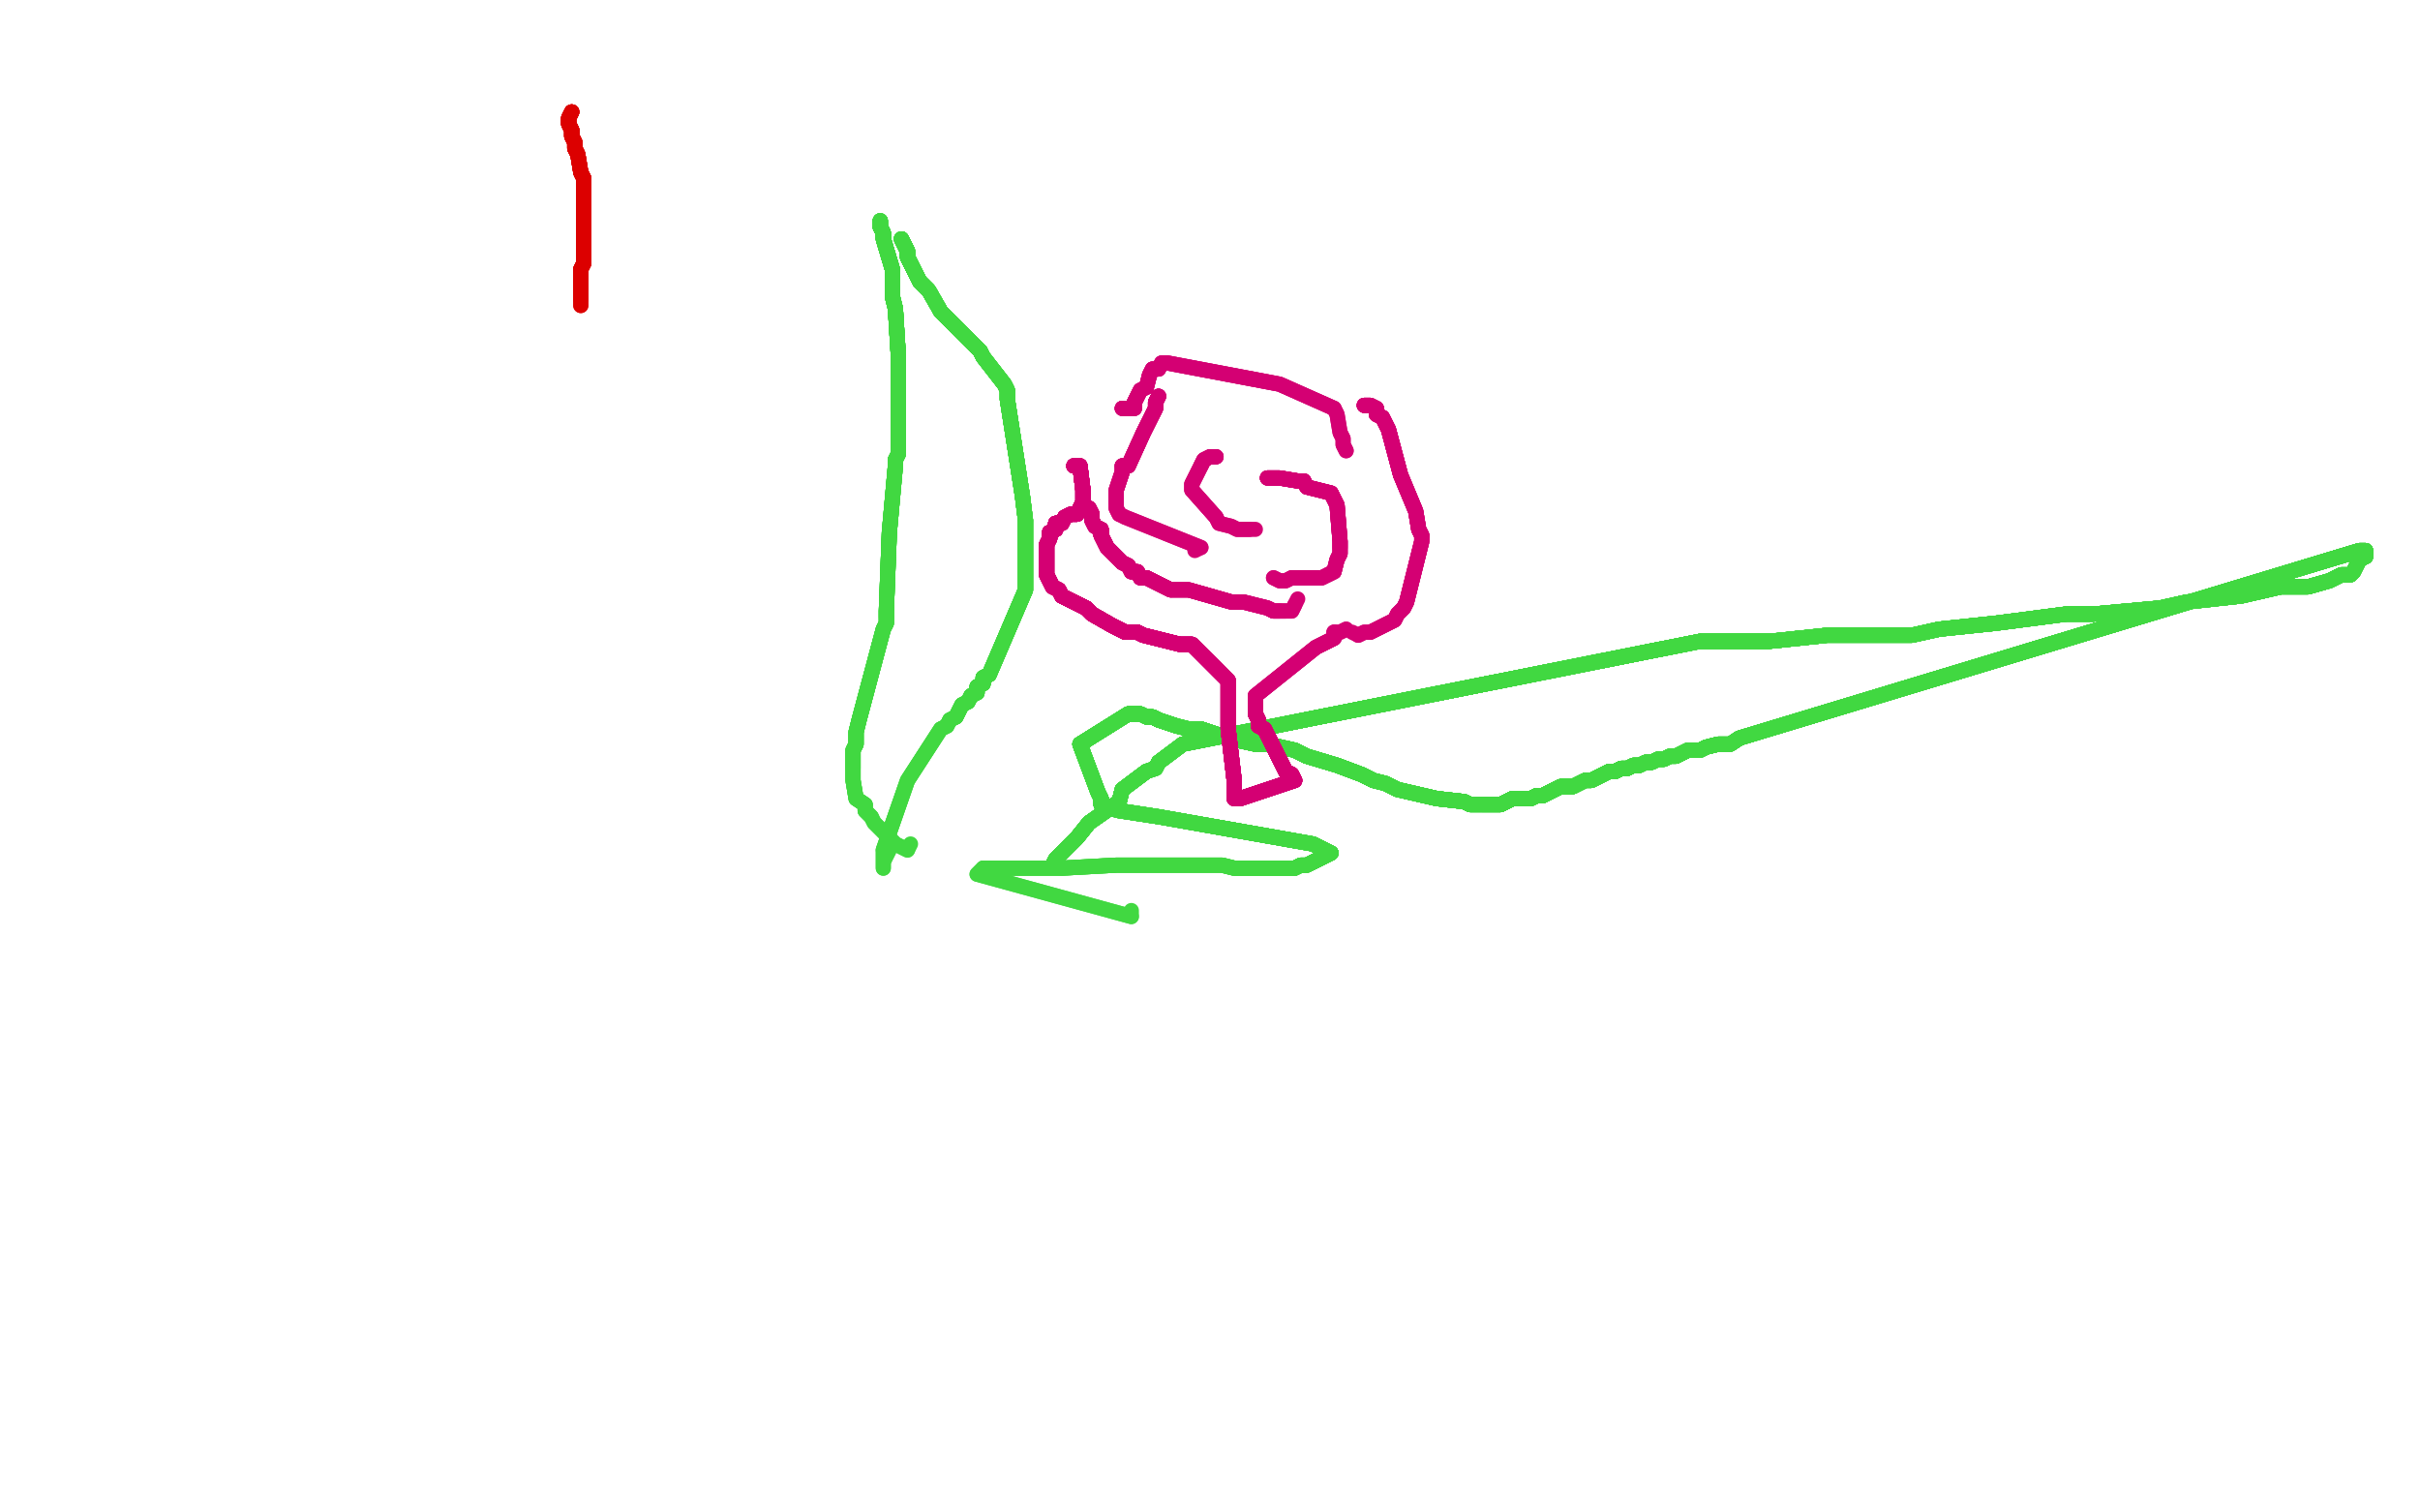 <?xml version="1.0" standalone="no"?>
<!DOCTYPE svg PUBLIC "-//W3C//DTD SVG 1.1//EN"
"http://www.w3.org/Graphics/SVG/1.1/DTD/svg11.dtd">

<svg width="800" height="500" version="1.1" xmlns="http://www.w3.org/2000/svg" xmlns:xlink="http://www.w3.org/1999/xlink" style="stroke-antialiasing: false"><desc>This SVG has been created on https://colorillo.com/</desc><rect x='0' y='0' width='800' height='500' style='fill: rgb(255,255,255); stroke-width:0' /><polyline points="189,37 188,39 188,41 189,43 189,45 190,47 190,49" style="fill: none; stroke: #dc0000; stroke-width: 5; stroke-linejoin: round; stroke-linecap: round; stroke-antialiasing: false; stroke-antialias: 0; opacity: 1.0"/>
<polyline points="189,37 188,39 188,41 189,43 189,45 190,47 190,49 191,51 192,57 193,59" style="fill: none; stroke: #dc0000; stroke-width: 5; stroke-linejoin: round; stroke-linecap: round; stroke-antialiasing: false; stroke-antialias: 0; opacity: 1.0"/>
<polyline points="189,37 188,39 188,41 189,43 189,45 190,47 190,49 191,51 192,57 193,59 193,61 193,77 193,85 193,87 192,89" style="fill: none; stroke: #dc0000; stroke-width: 5; stroke-linejoin: round; stroke-linecap: round; stroke-antialiasing: false; stroke-antialias: 0; opacity: 1.0"/>
<polyline points="189,37 188,39 188,41 189,43 189,45 190,47 190,49 191,51 192,57 193,59 193,61 193,77 193,85 193,87 192,89 192,91 192,93 192,95" style="fill: none; stroke: #dc0000; stroke-width: 5; stroke-linejoin: round; stroke-linecap: round; stroke-antialiasing: false; stroke-antialias: 0; opacity: 1.0"/>
<polyline points="189,37 188,39 188,41 189,43 189,45 190,47 190,49 191,51 192,57 193,59 193,61 193,77 193,85 193,87 192,89 192,91 192,93 192,95 192,97 192,99" style="fill: none; stroke: #dc0000; stroke-width: 5; stroke-linejoin: round; stroke-linecap: round; stroke-antialiasing: false; stroke-antialias: 0; opacity: 1.0"/>
<polyline points="189,37 188,39 188,41 189,43 189,45 190,47 190,49 191,51 192,57 193,59 193,61 193,77 193,85 193,87 192,89 192,91 192,93 192,95 192,97 192,99 192,101" style="fill: none; stroke: #dc0000; stroke-width: 5; stroke-linejoin: round; stroke-linecap: round; stroke-antialiasing: false; stroke-antialias: 0; opacity: 1.0"/>
<polyline points="189,37 188,39 188,41 189,43 189,45 190,47 190,49 191,51 192,57 193,59 193,61 193,77 193,85 193,87 192,89 192,91 192,93 192,95 192,97 192,99 192,101" style="fill: none; stroke: #dc0000; stroke-width: 5; stroke-linejoin: round; stroke-linecap: round; stroke-antialiasing: false; stroke-antialias: 0; opacity: 1.0"/>
<polyline points="291,73 291,75 292,77 292,79 295,89 295,98" style="fill: none; stroke: #41d841; stroke-width: 5; stroke-linejoin: round; stroke-linecap: round; stroke-antialiasing: false; stroke-antialias: 0; opacity: 1.0"/>
<polyline points="291,73 291,75 292,77 292,79 295,89 295,98 296,102 297,118 297,120 297,122 297,128" style="fill: none; stroke: #41d841; stroke-width: 5; stroke-linejoin: round; stroke-linecap: round; stroke-antialiasing: false; stroke-antialias: 0; opacity: 1.0"/>
<polyline points="291,73 291,75 292,77 292,79 295,89 295,98 296,102 297,118 297,120 297,122 297,128 297,132 297,142 297,144" style="fill: none; stroke: #41d841; stroke-width: 5; stroke-linejoin: round; stroke-linecap: round; stroke-antialiasing: false; stroke-antialias: 0; opacity: 1.0"/>
<polyline points="291,73 291,75 292,77 292,79 295,89 295,98 296,102 297,118 297,120 297,122 297,128 297,132 297,142 297,144 297,146 297,148 297,150 296,152" style="fill: none; stroke: #41d841; stroke-width: 5; stroke-linejoin: round; stroke-linecap: round; stroke-antialiasing: false; stroke-antialias: 0; opacity: 1.0"/>
<polyline points="291,73 291,75 292,77 292,79 295,89 295,98 296,102 297,118 297,120 297,122 297,128 297,132 297,142 297,144 297,146 297,148 297,150 296,152 296,154 294,176 293,202 293,204" style="fill: none; stroke: #41d841; stroke-width: 5; stroke-linejoin: round; stroke-linecap: round; stroke-antialiasing: false; stroke-antialias: 0; opacity: 1.0"/>
<polyline points="291,73 291,75 292,77 292,79 295,89 295,98 296,102 297,118 297,120 297,122 297,128 297,132 297,142 297,144 297,146" style="fill: none; stroke: #41d841; stroke-width: 5; stroke-linejoin: round; stroke-linecap: round; stroke-antialiasing: false; stroke-antialias: 0; opacity: 1.0"/>
<polyline points="291,73 291,75 292,77 292,79 295,89 295,98 296,102 297,118 297,120 297,122 297,128 297,132 297,142 297,144 297,146 297,148 297,150 296,152 296,154 294,176 293,202 293,204 293,206 292,208 284,238 283,242 283,246" style="fill: none; stroke: #41d841; stroke-width: 5; stroke-linejoin: round; stroke-linecap: round; stroke-antialiasing: false; stroke-antialias: 0; opacity: 1.0"/>
<polyline points="291,73 291,75 292,77 292,79 295,89 295,98 296,102 297,118 297,120 297,122 297,128 297,132 297,142 297,144 297,146 297,148 297,150 296,152 296,154 294,176 293,202 293,204 293,206 292,208 284,238 283,242 283,246 282,248 282,250 282,252 282,254" style="fill: none; stroke: #41d841; stroke-width: 5; stroke-linejoin: round; stroke-linecap: round; stroke-antialiasing: false; stroke-antialias: 0; opacity: 1.0"/>
<polyline points="291,73 291,75 292,77 292,79 295,89 295,98 296,102 297,118 297,120 297,122 297,128 297,132 297,142 297,144 297,146 297,148 297,150 296,152 296,154 294,176 293,202 293,204 293,206 292,208 284,238 283,242 283,246 282,248 282,250 282,252 282,254 282,256 282,258 283,264 286,266" style="fill: none; stroke: #41d841; stroke-width: 5; stroke-linejoin: round; stroke-linecap: round; stroke-antialiasing: false; stroke-antialias: 0; opacity: 1.0"/>
<polyline points="291,73 291,75 292,77 292,79 295,89 295,98 296,102 297,118 297,120 297,122 297,128 297,132 297,142 297,144 297,146 297,148 297,150 296,152 296,154 294,176 293,202 293,204 293,206 292,208 284,238 283,242 283,246 282,248 282,250 282,252 282,254 282,256 282,258 283,264 286,266 286,268 288,270" style="fill: none; stroke: #41d841; stroke-width: 5; stroke-linejoin: round; stroke-linecap: round; stroke-antialiasing: false; stroke-antialias: 0; opacity: 1.0"/>
<polyline points="291,73 291,75 292,77 292,79 295,89 295,98 296,102 297,118 297,120 297,122 297,128 297,132 297,142 297,144 297,146 297,148 297,150 296,152 296,154 294,176 293,202 293,204 293,206 292,208 284,238 283,242 283,246 282,248 282,250 282,252 282,254 282,256 282,258 283,264 286,266 286,268 288,270 289,272 296,279 298,280 300,281" style="fill: none; stroke: #41d841; stroke-width: 5; stroke-linejoin: round; stroke-linecap: round; stroke-antialiasing: false; stroke-antialias: 0; opacity: 1.0"/>
<polyline points="291,73 291,75 292,77 292,79 295,89 295,98 296,102 297,118 297,120 297,122 297,128 297,132 297,142 297,144 297,146 297,148 297,150 296,152 296,154 294,176 293,202 293,204 293,206 292,208 284,238 283,242 283,246 282,248 282,250 282,252 282,254 282,256 282,258 283,264 286,266 286,268 288,270 289,272 296,279 298,280 300,281 301,279" style="fill: none; stroke: #41d841; stroke-width: 5; stroke-linejoin: round; stroke-linecap: round; stroke-antialiasing: false; stroke-antialias: 0; opacity: 1.0"/>
<polyline points="298,79 300,83 300,85 301,87 302,89 304,93" style="fill: none; stroke: #41d841; stroke-width: 5; stroke-linejoin: round; stroke-linecap: round; stroke-antialiasing: false; stroke-antialias: 0; opacity: 1.0"/>
<polyline points="298,79 300,83 300,85 301,87 302,89 304,93 307,96 311,103 313,105 316,108" style="fill: none; stroke: #41d841; stroke-width: 5; stroke-linejoin: round; stroke-linecap: round; stroke-antialiasing: false; stroke-antialias: 0; opacity: 1.0"/>
<polyline points="298,79 300,83 300,85 301,87 302,89 304,93 307,96 311,103 313,105 316,108 324,116 325,118 332,127 333,129 333,132" style="fill: none; stroke: #41d841; stroke-width: 5; stroke-linejoin: round; stroke-linecap: round; stroke-antialiasing: false; stroke-antialias: 0; opacity: 1.0"/>
<polyline points="298,79 300,83 300,85 301,87 302,89 304,93 307,96 311,103 313,105 316,108 324,116 325,118 332,127 333,129 333,132 338,164 339,172" style="fill: none; stroke: #41d841; stroke-width: 5; stroke-linejoin: round; stroke-linecap: round; stroke-antialiasing: false; stroke-antialias: 0; opacity: 1.0"/>
<polyline points="298,79 300,83 300,85 301,87 302,89 304,93 307,96 311,103 313,105 316,108 324,116 325,118 332,127 333,129 333,132 338,164 339,172 339,176 339,189 339,191 339,195 327,223" style="fill: none; stroke: #41d841; stroke-width: 5; stroke-linejoin: round; stroke-linecap: round; stroke-antialiasing: false; stroke-antialias: 0; opacity: 1.0"/>
<polyline points="298,79 300,83 300,85 301,87 302,89 304,93 307,96 311,103 313,105 316,108 324,116 325,118 332,127 333,129 333,132 338,164 339,172 339,176 339,189 339,191 339,195 327,223 325,224 325,226 323,227" style="fill: none; stroke: #41d841; stroke-width: 5; stroke-linejoin: round; stroke-linecap: round; stroke-antialiasing: false; stroke-antialias: 0; opacity: 1.0"/>
<polyline points="298,79 300,83 300,85 301,87 302,89 304,93 307,96 311,103 313,105 316,108 324,116 325,118 332,127 333,129 333,132 338,164 339,172 339,176 339,189 339,191 339,195 327,223 325,224 325,226 323,227 323,229 321,230" style="fill: none; stroke: #41d841; stroke-width: 5; stroke-linejoin: round; stroke-linecap: round; stroke-antialiasing: false; stroke-antialias: 0; opacity: 1.0"/>
<polyline points="298,79 300,83 300,85 301,87 302,89 304,93 307,96 311,103 313,105 316,108 324,116 325,118 332,127 333,129 333,132 338,164 339,172 339,176 339,189 339,191 339,195 327,223 325,224 325,226 323,227 323,229 321,230 320,232 318,233 317,235 316,237" style="fill: none; stroke: #41d841; stroke-width: 5; stroke-linejoin: round; stroke-linecap: round; stroke-antialiasing: false; stroke-antialias: 0; opacity: 1.0"/>
<polyline points="298,79 300,83 300,85 301,87 302,89 304,93 307,96 311,103 313,105 316,108 324,116 325,118 332,127 333,129 333,132 338,164 339,172 339,176 339,189 339,191 339,195 327,223 325,224 325,226 323,227 323,229 321,230 320,232 318,233 317,235 316,237 314,238 313,240" style="fill: none; stroke: #41d841; stroke-width: 5; stroke-linejoin: round; stroke-linecap: round; stroke-antialiasing: false; stroke-antialias: 0; opacity: 1.0"/>
<polyline points="298,79 300,83 300,85 301,87 302,89 304,93 307,96 311,103 313,105 316,108 324,116 325,118 332,127 333,129 333,132 338,164 339,172 339,176 339,189 339,191 339,195 327,223 325,224 325,226 323,227 323,229 321,230 320,232 318,233 317,235 316,237 314,238 313,240 311,241 300,258 292,281" style="fill: none; stroke: #41d841; stroke-width: 5; stroke-linejoin: round; stroke-linecap: round; stroke-antialiasing: false; stroke-antialias: 0; opacity: 1.0"/>
<polyline points="298,79 300,83 300,85 301,87 302,89 304,93 307,96 311,103 313,105 316,108 324,116 325,118 332,127 333,129 333,132 338,164 339,172 339,176 339,189 339,191 339,195 327,223 325,224 325,226 323,227 323,229 321,230 320,232 318,233 317,235 316,237 314,238 313,240 311,241 300,258 292,281 292,283 292,285 292,287" style="fill: none; stroke: #41d841; stroke-width: 5; stroke-linejoin: round; stroke-linecap: round; stroke-antialiasing: false; stroke-antialias: 0; opacity: 1.0"/>
<polyline points="298,79 300,83 300,85 301,87 302,89 304,93 307,96 311,103 313,105 316,108 324,116 325,118 332,127 333,129 333,132 338,164 339,172 339,176 339,189 339,191 339,195 327,223 325,224 325,226 323,227 323,229 321,230 320,232 318,233 317,235 316,237 314,238 313,240 311,241 300,258 292,281 292,283 292,285 292,287 292,285 293,283 294,281" style="fill: none; stroke: #41d841; stroke-width: 5; stroke-linejoin: round; stroke-linecap: round; stroke-antialiasing: false; stroke-antialias: 0; opacity: 1.0"/>
<polyline points="348,286 349,284 352,281 356,277 360,272 370,265" style="fill: none; stroke: #41d841; stroke-width: 5; stroke-linejoin: round; stroke-linecap: round; stroke-antialiasing: false; stroke-antialias: 0; opacity: 1.0"/>
<polyline points="348,286 349,284 352,281 356,277 360,272 370,265 371,261 379,255" style="fill: none; stroke: #41d841; stroke-width: 5; stroke-linejoin: round; stroke-linecap: round; stroke-antialiasing: false; stroke-antialias: 0; opacity: 1.0"/>
<polyline points="348,286 349,284 352,281 356,277 360,272 370,265 371,261 379,255 382,254 383,252 391,246 562,212" style="fill: none; stroke: #41d841; stroke-width: 5; stroke-linejoin: round; stroke-linecap: round; stroke-antialiasing: false; stroke-antialias: 0; opacity: 1.0"/>
<polyline points="348,286 349,284 352,281 356,277 360,272 370,265 371,261 379,255 382,254 383,252 391,246 562,212 577,212 585,212 604,210" style="fill: none; stroke: #41d841; stroke-width: 5; stroke-linejoin: round; stroke-linecap: round; stroke-antialiasing: false; stroke-antialias: 0; opacity: 1.0"/>
<polyline points="348,286 349,284 352,281 356,277 360,272 370,265 371,261 379,255 382,254 383,252 391,246 562,212 577,212 585,212 604,210 613,210 632,210 641,208 660,206 683,203" style="fill: none; stroke: #41d841; stroke-width: 5; stroke-linejoin: round; stroke-linecap: round; stroke-antialiasing: false; stroke-antialias: 0; opacity: 1.0"/>
<polyline points="348,286 349,284 352,281 356,277 360,272 370,265 371,261 379,255 382,254 383,252 391,246 562,212 577,212 585,212 604,210 613,210 632,210 641,208 660,206 683,203 692,203 714,201 723,199" style="fill: none; stroke: #41d841; stroke-width: 5; stroke-linejoin: round; stroke-linecap: round; stroke-antialiasing: false; stroke-antialias: 0; opacity: 1.0"/>
<polyline points="348,286 349,284 352,281 356,277 360,272 370,265 371,261 379,255 382,254 383,252 391,246 562,212 577,212 585,212 604,210 613,210 632,210 641,208 660,206 683,203 692,203 714,201 723,199 741,197 754,194 763,194 770,192" style="fill: none; stroke: #41d841; stroke-width: 5; stroke-linejoin: round; stroke-linecap: round; stroke-antialiasing: false; stroke-antialias: 0; opacity: 1.0"/>
<polyline points="348,286 349,284 352,281 356,277 360,272 370,265 371,261 379,255 382,254 383,252 391,246 562,212 577,212 585,212 604,210 613,210 632,210 641,208 660,206 683,203 692,203 714,201 723,199 741,197 754,194 763,194 770,192 774,190 777,190 778,189" style="fill: none; stroke: #41d841; stroke-width: 5; stroke-linejoin: round; stroke-linecap: round; stroke-antialiasing: false; stroke-antialias: 0; opacity: 1.0"/>
<polyline points="348,286 349,284 352,281 356,277 360,272 370,265 371,261 379,255 382,254 383,252 391,246 562,212 577,212 585,212 604,210 613,210 632,210 641,208 660,206 683,203 692,203 714,201 723,199 741,197 754,194 763,194 770,192 774,190 777,190 778,189 779,187 780,185 782,184" style="fill: none; stroke: #41d841; stroke-width: 5; stroke-linejoin: round; stroke-linecap: round; stroke-antialiasing: false; stroke-antialias: 0; opacity: 1.0"/>
<polyline points="348,286 349,284 352,281 356,277 360,272 370,265 371,261 379,255 382,254 383,252 391,246 562,212 577,212 585,212 604,210 613,210 632,210 641,208 660,206 683,203 692,203 714,201 723,199 741,197 754,194 763,194 770,192 774,190 777,190 778,189 779,187 780,185 782,184 782,182 780,182 575,244" style="fill: none; stroke: #41d841; stroke-width: 5; stroke-linejoin: round; stroke-linecap: round; stroke-antialiasing: false; stroke-antialias: 0; opacity: 1.0"/>
<polyline points="348,286 349,284 352,281 356,277 360,272 370,265 371,261 379,255 382,254 383,252 391,246 562,212 577,212 585,212 604,210 613,210 632,210 641,208 660,206 683,203 692,203 714,201 723,199 741,197 754,194 763,194 770,192 774,190 777,190 778,189 779,187 780,185 782,184 782,182 780,182 575,244 572,246 570,246 568,246 564,247" style="fill: none; stroke: #41d841; stroke-width: 5; stroke-linejoin: round; stroke-linecap: round; stroke-antialiasing: false; stroke-antialias: 0; opacity: 1.0"/>
<polyline points="348,286 349,284 352,281 356,277 360,272 370,265 371,261 379,255 382,254 383,252 391,246 562,212 577,212 585,212 604,210 613,210 632,210 641,208 660,206 683,203 692,203 714,201 723,199 741,197 754,194 763,194 770,192 774,190 777,190 778,189 779,187 780,185 782,184 782,182 780,182 575,244 572,246 570,246 568,246 564,247 562,248 560,248 558,248 556,249 554,250" style="fill: none; stroke: #41d841; stroke-width: 5; stroke-linejoin: round; stroke-linecap: round; stroke-antialiasing: false; stroke-antialias: 0; opacity: 1.0"/>
<polyline points="352,281 356,277 360,272 370,265 371,261 379,255 382,254 383,252 391,246 562,212 577,212 585,212 604,210 613,210 632,210 641,208 660,206 683,203 692,203 714,201 723,199 741,197 754,194 763,194 770,192 774,190 777,190 778,189 779,187 780,185 782,184 782,182 780,182 575,244 572,246 570,246 568,246 564,247 562,248 560,248 558,248 556,249 554,250 552,250 550,251 548,251 546,252 544,252 542,253" style="fill: none; stroke: #41d841; stroke-width: 5; stroke-linejoin: round; stroke-linecap: round; stroke-antialiasing: false; stroke-antialias: 0; opacity: 1.0"/>
<polyline points="382,254 383,252 391,246 562,212 577,212 585,212 604,210 613,210 632,210 641,208 660,206 683,203 692,203 714,201 723,199 741,197 754,194 763,194 770,192 774,190 777,190 778,189 779,187 780,185 782,184 782,182 780,182 575,244 572,246 570,246 568,246 564,247 562,248 560,248 558,248 556,249 554,250 552,250 550,251 548,251 546,252 544,252 542,253 540,253 538,254 536,254 534,255" style="fill: none; stroke: #41d841; stroke-width: 5; stroke-linejoin: round; stroke-linecap: round; stroke-antialiasing: false; stroke-antialias: 0; opacity: 1.0"/>
<polyline points="391,246 562,212 577,212 585,212 604,210 613,210 632,210 641,208 660,206 683,203 692,203 714,201 723,199 741,197 754,194 763,194 770,192 774,190 777,190 778,189 779,187 780,185 782,184 782,182 780,182 575,244 572,246 570,246 568,246 564,247 562,248 560,248 558,248 556,249 554,250 552,250 550,251 548,251 546,252 544,252 542,253 540,253 538,254 536,254 534,255 532,255 530,256 528,257 526,258" style="fill: none; stroke: #41d841; stroke-width: 5; stroke-linejoin: round; stroke-linecap: round; stroke-antialiasing: false; stroke-antialias: 0; opacity: 1.0"/>
<polyline points="632,210 641,208 660,206 683,203 692,203 714,201 723,199 741,197 754,194 763,194 770,192 774,190 777,190 778,189 779,187 780,185 782,184 782,182 780,182 575,244 572,246 570,246 568,246 564,247 562,248 560,248 558,248 556,249 554,250 552,250 550,251 548,251 546,252 544,252 542,253 540,253 538,254 536,254 534,255 532,255 530,256 528,257 526,258 524,258 522,259 520,260 518,260" style="fill: none; stroke: #41d841; stroke-width: 5; stroke-linejoin: round; stroke-linecap: round; stroke-antialiasing: false; stroke-antialias: 0; opacity: 1.0"/>
<polyline points="692,203 714,201 723,199 741,197 754,194 763,194 770,192 774,190 777,190 778,189 779,187 780,185 782,184 782,182 780,182 575,244 572,246 570,246 568,246 564,247 562,248 560,248 558,248 556,249 554,250 552,250 550,251 548,251 546,252 544,252 542,253 540,253 538,254 536,254 534,255 532,255 530,256 528,257 526,258 524,258 522,259 520,260 518,260 516,260 514,261 512,262 510,263 508,263" style="fill: none; stroke: #41d841; stroke-width: 5; stroke-linejoin: round; stroke-linecap: round; stroke-antialiasing: false; stroke-antialias: 0; opacity: 1.0"/>
<polyline points="754,194 763,194 770,192 774,190 777,190 778,189 779,187 780,185 782,184 782,182 780,182 575,244 572,246 570,246 568,246 564,247 562,248 560,248 558,248 556,249 554,250 552,250 550,251 548,251 546,252 544,252 542,253 540,253 538,254 536,254 534,255 532,255 530,256 528,257 526,258 524,258 522,259 520,260 518,260 516,260 514,261 512,262 510,263 508,263 506,264 504,264 502,264 500,264" style="fill: none; stroke: #41d841; stroke-width: 5; stroke-linejoin: round; stroke-linecap: round; stroke-antialiasing: false; stroke-antialias: 0; opacity: 1.0"/>
<polyline points="779,187 780,185 782,184 782,182 780,182 575,244 572,246 570,246 568,246 564,247 562,248 560,248 558,248 556,249 554,250 552,250 550,251 548,251 546,252 544,252 542,253 540,253 538,254 536,254 534,255 532,255 530,256 528,257 526,258 524,258 522,259 520,260 518,260 516,260 514,261 512,262 510,263 508,263 506,264 504,264 502,264 500,264 498,265 496,266 494,266 492,266 490,266" style="fill: none; stroke: #41d841; stroke-width: 5; stroke-linejoin: round; stroke-linecap: round; stroke-antialiasing: false; stroke-antialias: 0; opacity: 1.0"/>
<polyline points="780,182 575,244 572,246 570,246 568,246 564,247 562,248 560,248 558,248 556,249 554,250 552,250 550,251 548,251 546,252 544,252 542,253 540,253 538,254 536,254 534,255 532,255 530,256 528,257 526,258 524,258 522,259 520,260 518,260 516,260 514,261 512,262 510,263 508,263 506,264 504,264 502,264 500,264 498,265 496,266 494,266 492,266 490,266 488,266 486,266 484,265 475,264 462,261" style="fill: none; stroke: #41d841; stroke-width: 5; stroke-linejoin: round; stroke-linecap: round; stroke-antialiasing: false; stroke-antialias: 0; opacity: 1.0"/>
<polyline points="562,248 560,248 558,248 556,249 554,250 552,250 550,251 548,251 546,252 544,252 542,253 540,253 538,254 536,254 534,255 532,255 530,256 528,257 526,258 524,258 522,259 520,260 518,260 516,260 514,261 512,262 510,263 508,263 506,264 504,264 502,264 500,264 498,265 496,266 494,266 492,266 490,266 488,266 486,266 484,265 475,264 462,261 458,259 454,258 450,256 442,253 432,250" style="fill: none; stroke: #41d841; stroke-width: 5; stroke-linejoin: round; stroke-linecap: round; stroke-antialiasing: false; stroke-antialias: 0; opacity: 1.0"/>
<polyline points="554,250 552,250 550,251 548,251 546,252 544,252 542,253 540,253 538,254 536,254 534,255 532,255 530,256 528,257 526,258 524,258 522,259 520,260 518,260 516,260 514,261 512,262 510,263 508,263 506,264 504,264 502,264 500,264 498,265 496,266 494,266 492,266 490,266 488,266 486,266 484,265 475,264 462,261 458,259 454,258 450,256 442,253 432,250 428,248 419,246 415,246 406,244 397,241" style="fill: none; stroke: #41d841; stroke-width: 5; stroke-linejoin: round; stroke-linecap: round; stroke-antialiasing: false; stroke-antialias: 0; opacity: 1.0"/>
<polyline points="542,253 540,253 538,254 536,254 534,255 532,255 530,256 528,257 526,258 524,258 522,259 520,260 518,260 516,260 514,261 512,262 510,263 508,263 506,264 504,264 502,264 500,264 498,265 496,266 494,266 492,266 490,266 488,266 486,266 484,265 475,264 462,261 458,259 454,258 450,256 442,253 432,250 428,248 419,246 415,246 406,244 397,241 393,241 389,240 383,238 381,237 379,237" style="fill: none; stroke: #41d841; stroke-width: 5; stroke-linejoin: round; stroke-linecap: round; stroke-antialiasing: false; stroke-antialias: 0; opacity: 1.0"/>
<polyline points="542,253 540,253 538,254 536,254 534,255 532,255 530,256 528,257 526,258 524,258 522,259 520,260 518,260 516,260 514,261 512,262 510,263 508,263 506,264 504,264 502,264 500,264 498,265 496,266 494,266 492,266 490,266 488,266 486,266 484,265 475,264 462,261 458,259 454,258 450,256 442,253 432,250 428,248 419,246 415,246 406,244 397,241 393,241 389,240 383,238 381,237 379,237 377,236 375,236" style="fill: none; stroke: #41d841; stroke-width: 5; stroke-linejoin: round; stroke-linecap: round; stroke-antialiasing: false; stroke-antialias: 0; opacity: 1.0"/>
<polyline points="530,256 528,257 526,258 524,258 522,259 520,260 518,260 516,260 514,261 512,262 510,263 508,263 506,264 504,264 502,264 500,264 498,265 496,266 494,266 492,266 490,266 488,266 486,266 484,265 475,264 462,261 458,259 454,258 450,256 442,253 432,250 428,248 419,246 415,246 406,244 397,241 393,241 389,240 383,238 381,237 379,237 377,236 375,236 373,236 357,246 363,262 364,264" style="fill: none; stroke: #41d841; stroke-width: 5; stroke-linejoin: round; stroke-linecap: round; stroke-antialiasing: false; stroke-antialias: 0; opacity: 1.0"/>
<polyline points="530,256 528,257 526,258 524,258 522,259 520,260 518,260 516,260 514,261 512,262 510,263 508,263 506,264 504,264 502,264 500,264 498,265 496,266 494,266 492,266 490,266 488,266 486,266 484,265 475,264 462,261 458,259 454,258 450,256 442,253 432,250 428,248 419,246 415,246 406,244 397,241 393,241 389,240 383,238 381,237 379,237 377,236 375,236 373,236 357,246 363,262 364,264 364,266" style="fill: none; stroke: #41d841; stroke-width: 5; stroke-linejoin: round; stroke-linecap: round; stroke-antialiasing: false; stroke-antialias: 0; opacity: 1.0"/>
<polyline points="522,259 520,260 518,260 516,260 514,261 512,262 510,263 508,263 506,264 504,264 502,264 500,264 498,265 496,266 494,266 492,266 490,266 488,266 486,266 484,265 475,264 462,261 458,259 454,258 450,256 442,253 432,250 428,248 419,246 415,246 406,244 397,241 393,241 389,240 383,238 381,237 379,237 377,236 375,236 373,236 357,246 363,262 364,264 364,266 366,267 370,268 383,270 434,279" style="fill: none; stroke: #41d841; stroke-width: 5; stroke-linejoin: round; stroke-linecap: round; stroke-antialiasing: false; stroke-antialias: 0; opacity: 1.0"/>
<polyline points="522,259 520,260 518,260 516,260 514,261 512,262 510,263 508,263 506,264 504,264 502,264 500,264 498,265 496,266 494,266 492,266 490,266 488,266 486,266 484,265 475,264 462,261 458,259 454,258 450,256 442,253 432,250 428,248 419,246 415,246 406,244 397,241 393,241 389,240 383,238 381,237 379,237 377,236 375,236 373,236 357,246 363,262 364,264 364,266 366,267 370,268 383,270 434,279 438,281 440,282" style="fill: none; stroke: #41d841; stroke-width: 5; stroke-linejoin: round; stroke-linecap: round; stroke-antialiasing: false; stroke-antialias: 0; opacity: 1.0"/>
<polyline points="510,263 508,263 506,264 504,264 502,264 500,264 498,265 496,266 494,266 492,266 490,266 488,266 486,266 484,265 475,264 462,261 458,259 454,258 450,256 442,253 432,250 428,248 419,246 415,246 406,244 397,241 393,241 389,240 383,238 381,237 379,237 377,236 375,236 373,236 357,246 363,262 364,264 364,266 366,267 370,268 383,270 434,279 438,281 440,282 438,283 436,284 434,285" style="fill: none; stroke: #41d841; stroke-width: 5; stroke-linejoin: round; stroke-linecap: round; stroke-antialiasing: false; stroke-antialias: 0; opacity: 1.0"/>
<polyline points="510,263 508,263 506,264 504,264 502,264 500,264 498,265 496,266 494,266 492,266 490,266 488,266 486,266 484,265 475,264 462,261 458,259 454,258 450,256 442,253 432,250 428,248 419,246 415,246 406,244 397,241 393,241 389,240 383,238 381,237 379,237 377,236 375,236 373,236 357,246 363,262 364,264 364,266 366,267 370,268 383,270 434,279 438,281 440,282 438,283 436,284 434,285 432,286 430,286" style="fill: none; stroke: #41d841; stroke-width: 5; stroke-linejoin: round; stroke-linecap: round; stroke-antialiasing: false; stroke-antialias: 0; opacity: 1.0"/>
<polyline points="498,265 496,266 494,266 492,266 490,266 488,266 486,266 484,265 475,264 462,261 458,259 454,258 450,256 442,253 432,250 428,248 419,246 415,246 406,244 397,241 393,241 389,240 383,238 381,237 379,237 377,236 375,236 373,236 357,246 363,262 364,264 364,266 366,267 370,268 383,270 434,279 438,281 440,282 438,283 436,284 434,285 432,286 430,286 428,287 424,287 420,287 418,287" style="fill: none; stroke: #41d841; stroke-width: 5; stroke-linejoin: round; stroke-linecap: round; stroke-antialiasing: false; stroke-antialias: 0; opacity: 1.0"/>
<polyline points="486,266 484,265 475,264 462,261 458,259 454,258 450,256 442,253 432,250 428,248 419,246 415,246 406,244 397,241 393,241 389,240 383,238 381,237 379,237 377,236 375,236 373,236 357,246 363,262 364,264 364,266 366,267 370,268 383,270 434,279 438,281 440,282 438,283 436,284 434,285 432,286 430,286 428,287 424,287 420,287 418,287 416,287 414,287 412,287 410,287 408,287 404,286" style="fill: none; stroke: #41d841; stroke-width: 5; stroke-linejoin: round; stroke-linecap: round; stroke-antialiasing: false; stroke-antialias: 0; opacity: 1.0"/>
<polyline points="458,259 454,258 450,256 442,253 432,250 428,248 419,246 415,246 406,244 397,241 393,241 389,240 383,238 381,237 379,237 377,236 375,236 373,236 357,246 363,262 364,264 364,266 366,267 370,268 383,270 434,279 438,281 440,282 438,283 436,284 434,285 432,286 430,286 428,287 424,287 420,287 418,287 416,287 414,287 412,287 410,287 408,287 404,286 396,286 387,286 380,286 369,286 351,287" style="fill: none; stroke: #41d841; stroke-width: 5; stroke-linejoin: round; stroke-linecap: round; stroke-antialiasing: false; stroke-antialias: 0; opacity: 1.0"/>
<polyline points="432,250 428,248 419,246 415,246 406,244 397,241 393,241 389,240 383,238 381,237 379,237 377,236 375,236 373,236 357,246 363,262 364,264 364,266 366,267 370,268 383,270 434,279 438,281 440,282 438,283 436,284 434,285 432,286 430,286 428,287 424,287 420,287 418,287 416,287 414,287 412,287 410,287 408,287 404,286 396,286 387,286 380,286 369,286 351,287 347,287 338,287 329,287 325,287" style="fill: none; stroke: #41d841; stroke-width: 5; stroke-linejoin: round; stroke-linecap: round; stroke-antialiasing: false; stroke-antialias: 0; opacity: 1.0"/>
<polyline points="432,250 428,248 419,246 415,246 406,244 397,241 393,241 389,240 383,238 381,237 379,237 377,236 375,236 373,236 357,246 363,262 364,264 364,266 366,267 370,268 383,270 434,279 438,281 440,282 438,283 436,284 434,285 432,286 430,286 428,287 424,287 420,287 418,287 416,287 414,287 412,287 410,287 408,287 404,286 396,286 387,286 380,286 369,286 351,287 347,287 338,287 329,287 325,287 323,289 374,303" style="fill: none; stroke: #41d841; stroke-width: 5; stroke-linejoin: round; stroke-linecap: round; stroke-antialiasing: false; stroke-antialias: 0; opacity: 1.0"/>
<polyline points="419,246 415,246 406,244 397,241 393,241 389,240 383,238 381,237 379,237 377,236 375,236 373,236 357,246 363,262 364,264 364,266 366,267 370,268 383,270 434,279 438,281 440,282 438,283 436,284 434,285 432,286 430,286 428,287 424,287 420,287 418,287 416,287 414,287 412,287 410,287 408,287 404,286 396,286 387,286 380,286 369,286 351,287 347,287 338,287 329,287 325,287 323,289 374,303 374,301" style="fill: none; stroke: #41d841; stroke-width: 5; stroke-linejoin: round; stroke-linecap: round; stroke-antialiasing: false; stroke-antialias: 0; opacity: 1.0"/>
<polyline points="402,151 400,151 398,152 397,154" style="fill: none; stroke: #d40073; stroke-width: 5; stroke-linejoin: round; stroke-linecap: round; stroke-antialiasing: false; stroke-antialias: 0; opacity: 1.0"/>
<polyline points="402,151 400,151 398,152 397,154 396,156 395,158 394,160 394,162 402,171" style="fill: none; stroke: #d40073; stroke-width: 5; stroke-linejoin: round; stroke-linecap: round; stroke-antialiasing: false; stroke-antialias: 0; opacity: 1.0"/>
<polyline points="402,151 400,151 398,152 397,154 396,156 395,158 394,160 394,162 402,171 403,173 407,174 409,175 413,175" style="fill: none; stroke: #d40073; stroke-width: 5; stroke-linejoin: round; stroke-linecap: round; stroke-antialiasing: false; stroke-antialias: 0; opacity: 1.0"/>
<polyline points="402,151 400,151 398,152 397,154 396,156 395,158 394,160 394,162 402,171 403,173 407,174 409,175 413,175 415,175" style="fill: none; stroke: #d40073; stroke-width: 5; stroke-linejoin: round; stroke-linecap: round; stroke-antialiasing: false; stroke-antialias: 0; opacity: 1.0"/>
<polyline points="419,158 421,158 423,158 429,159 431,159 432,161" style="fill: none; stroke: #d40073; stroke-width: 5; stroke-linejoin: round; stroke-linecap: round; stroke-antialiasing: false; stroke-antialias: 0; opacity: 1.0"/>
<polyline points="419,158 421,158 423,158 429,159 431,159 432,161 436,162 440,163" style="fill: none; stroke: #d40073; stroke-width: 5; stroke-linejoin: round; stroke-linecap: round; stroke-antialiasing: false; stroke-antialias: 0; opacity: 1.0"/>
<polyline points="419,158 421,158 423,158 429,159 431,159 432,161 436,162 440,163 441,165 442,167 443,179 443,181" style="fill: none; stroke: #d40073; stroke-width: 5; stroke-linejoin: round; stroke-linecap: round; stroke-antialiasing: false; stroke-antialias: 0; opacity: 1.0"/>
<polyline points="419,158 421,158 423,158 429,159 431,159 432,161 436,162 440,163 441,165 442,167 443,179 443,181 443,183 442,185 441,189 439,190" style="fill: none; stroke: #d40073; stroke-width: 5; stroke-linejoin: round; stroke-linecap: round; stroke-antialiasing: false; stroke-antialias: 0; opacity: 1.0"/>
<polyline points="419,158 421,158 423,158 429,159 431,159 432,161 436,162 440,163 441,165 442,167 443,179 443,181 443,183 442,185 441,189 439,190 437,191 435,191 433,191 427,191" style="fill: none; stroke: #d40073; stroke-width: 5; stroke-linejoin: round; stroke-linecap: round; stroke-antialiasing: false; stroke-antialias: 0; opacity: 1.0"/>
<polyline points="419,158 421,158 423,158 429,159 431,159 432,161 436,162 440,163 441,165 442,167 443,179 443,181 443,183 442,185 441,189 439,190 437,191 435,191 433,191 427,191 425,192 423,192 421,191" style="fill: none; stroke: #d40073; stroke-width: 5; stroke-linejoin: round; stroke-linecap: round; stroke-antialiasing: false; stroke-antialias: 0; opacity: 1.0"/>
<polyline points="419,158 421,158 423,158 429,159 431,159 432,161 436,162 440,163 441,165 442,167 443,179 443,181 443,183 442,185 441,189 439,190 437,191 435,191 433,191 427,191 425,192 423,192 421,191" style="fill: none; stroke: #d40073; stroke-width: 5; stroke-linejoin: round; stroke-linecap: round; stroke-antialiasing: false; stroke-antialias: 0; opacity: 1.0"/>
<polyline points="383,131 382,133 382,135 381,137" style="fill: none; stroke: #d40073; stroke-width: 5; stroke-linejoin: round; stroke-linecap: round; stroke-antialiasing: false; stroke-antialias: 0; opacity: 1.0"/>
<polyline points="383,131 382,133 382,135 381,137 380,139 378,143 373,154 371,154" style="fill: none; stroke: #d40073; stroke-width: 5; stroke-linejoin: round; stroke-linecap: round; stroke-antialiasing: false; stroke-antialias: 0; opacity: 1.0"/>
<polyline points="383,131 382,133 382,135 381,137 380,139 378,143 373,154 371,154 371,156 369,162 369,164 369,166" style="fill: none; stroke: #d40073; stroke-width: 5; stroke-linejoin: round; stroke-linecap: round; stroke-antialiasing: false; stroke-antialias: 0; opacity: 1.0"/>
<polyline points="383,131 382,133 382,135 381,137 380,139 378,143 373,154 371,154 371,156 369,162 369,164 369,166 369,168 370,170" style="fill: none; stroke: #d40073; stroke-width: 5; stroke-linejoin: round; stroke-linecap: round; stroke-antialiasing: false; stroke-antialias: 0; opacity: 1.0"/>
<polyline points="383,131 382,133 382,135 381,137 380,139 378,143 373,154 371,154 371,156 369,162 369,164 369,166 369,168 370,170 372,171 397,181" style="fill: none; stroke: #d40073; stroke-width: 5; stroke-linejoin: round; stroke-linecap: round; stroke-antialiasing: false; stroke-antialias: 0; opacity: 1.0"/>
<polyline points="383,131 382,133 382,135 381,137 380,139 378,143 373,154 371,154 371,156 369,162 369,164 369,166 369,168 370,170 372,171 397,181 395,182" style="fill: none; stroke: #d40073; stroke-width: 5; stroke-linejoin: round; stroke-linecap: round; stroke-antialiasing: false; stroke-antialias: 0; opacity: 1.0"/>
<polyline points="371,135 373,135 375,135 375,133 377,129" style="fill: none; stroke: #d40073; stroke-width: 5; stroke-linejoin: round; stroke-linecap: round; stroke-antialiasing: false; stroke-antialias: 0; opacity: 1.0"/>
<polyline points="371,135 373,135 375,135 375,133 377,129 379,128 380,124 381,122 383,122" style="fill: none; stroke: #d40073; stroke-width: 5; stroke-linejoin: round; stroke-linecap: round; stroke-antialiasing: false; stroke-antialias: 0; opacity: 1.0"/>
<polyline points="371,135 373,135 375,135 375,133 377,129 379,128 380,124 381,122 383,122 384,120 386,120 423,127 441,135" style="fill: none; stroke: #d40073; stroke-width: 5; stroke-linejoin: round; stroke-linecap: round; stroke-antialiasing: false; stroke-antialias: 0; opacity: 1.0"/>
<polyline points="371,135 373,135 375,135 375,133 377,129 379,128 380,124 381,122 383,122 384,120 386,120 423,127 441,135 442,137 443,143 444,145 444,147 445,149" style="fill: none; stroke: #d40073; stroke-width: 5; stroke-linejoin: round; stroke-linecap: round; stroke-antialiasing: false; stroke-antialias: 0; opacity: 1.0"/>
<polyline points="371,135 373,135 375,135 375,133 377,129 379,128 380,124 381,122 383,122 384,120 386,120 423,127 441,135 442,137 443,143 444,145 444,147 445,149" style="fill: none; stroke: #d40073; stroke-width: 5; stroke-linejoin: round; stroke-linecap: round; stroke-antialiasing: false; stroke-antialias: 0; opacity: 1.0"/>
<polyline points="360,168 361,170 361,172 362,174 364,175 364,177" style="fill: none; stroke: #d40073; stroke-width: 5; stroke-linejoin: round; stroke-linecap: round; stroke-antialiasing: false; stroke-antialias: 0; opacity: 1.0"/>
<polyline points="360,168 361,170 361,172 362,174 364,175 364,177 366,181 371,186 373,187 374,189 376,189" style="fill: none; stroke: #d40073; stroke-width: 5; stroke-linejoin: round; stroke-linecap: round; stroke-antialiasing: false; stroke-antialias: 0; opacity: 1.0"/>
<polyline points="360,168 361,170 361,172 362,174 364,175 364,177 366,181 371,186 373,187 374,189 376,189 377,191 379,191" style="fill: none; stroke: #d40073; stroke-width: 5; stroke-linejoin: round; stroke-linecap: round; stroke-antialiasing: false; stroke-antialias: 0; opacity: 1.0"/>
<polyline points="360,168 361,170 361,172 362,174 364,175 364,177 366,181 371,186 373,187 374,189 376,189 377,191 379,191 381,192 383,193 385,194 387,195" style="fill: none; stroke: #d40073; stroke-width: 5; stroke-linejoin: round; stroke-linecap: round; stroke-antialiasing: false; stroke-antialias: 0; opacity: 1.0"/>
<polyline points="360,168 361,170 361,172 362,174 364,175 364,177 366,181 371,186 373,187 374,189 376,189 377,191 379,191 381,192 383,193 385,194 387,195 389,195 393,195 400,197 407,199 411,199" style="fill: none; stroke: #d40073; stroke-width: 5; stroke-linejoin: round; stroke-linecap: round; stroke-antialiasing: false; stroke-antialias: 0; opacity: 1.0"/>
<polyline points="360,168 361,170 361,172 362,174 364,175 364,177 366,181 371,186 373,187 374,189 376,189 377,191 379,191 381,192 383,193 385,194 387,195 389,195 393,195 400,197 407,199 411,199 415,200 419,201 421,202 423,202" style="fill: none; stroke: #d40073; stroke-width: 5; stroke-linejoin: round; stroke-linecap: round; stroke-antialiasing: false; stroke-antialias: 0; opacity: 1.0"/>
<polyline points="360,168 361,170 361,172 362,174 364,175 364,177 366,181 371,186 373,187 374,189 376,189 377,191 379,191 381,192 383,193 385,194 387,195 389,195 393,195 400,197 407,199 411,199 415,200 419,201 421,202 423,202 425,202" style="fill: none; stroke: #d40073; stroke-width: 5; stroke-linejoin: round; stroke-linecap: round; stroke-antialiasing: false; stroke-antialias: 0; opacity: 1.0"/>
<polyline points="360,168 361,170 361,172 362,174 364,175 364,177 366,181 371,186 373,187 374,189 376,189 377,191 379,191 381,192 383,193 385,194 387,195 389,195 393,195 400,197 407,199 411,199 415,200 419,201 421,202 423,202 425,202 427,202 428,200" style="fill: none; stroke: #d40073; stroke-width: 5; stroke-linejoin: round; stroke-linecap: round; stroke-antialiasing: false; stroke-antialias: 0; opacity: 1.0"/>
<polyline points="360,168 361,170 361,172 362,174 364,175 364,177 366,181 371,186 373,187 374,189 376,189 377,191 379,191 381,192 383,193 385,194 387,195 389,195 393,195 400,197 407,199 411,199 415,200 419,201 421,202 423,202 425,202 427,202 428,200 429,198" style="fill: none; stroke: #d40073; stroke-width: 5; stroke-linejoin: round; stroke-linecap: round; stroke-antialiasing: false; stroke-antialias: 0; opacity: 1.0"/>
<polyline points="451,134 453,134 455,135 455,137 457,138 459,142 463,157" style="fill: none; stroke: #d40073; stroke-width: 5; stroke-linejoin: round; stroke-linecap: round; stroke-antialiasing: false; stroke-antialias: 0; opacity: 1.0"/>
<polyline points="451,134 453,134 455,135 455,137 457,138 459,142 463,157 468,169 469,175 470,177" style="fill: none; stroke: #d40073; stroke-width: 5; stroke-linejoin: round; stroke-linecap: round; stroke-antialiasing: false; stroke-antialias: 0; opacity: 1.0"/>
<polyline points="451,134 453,134 455,135 455,137 457,138 459,142 463,157 468,169 469,175 470,177 470,179 465,199 464,201 462,203" style="fill: none; stroke: #d40073; stroke-width: 5; stroke-linejoin: round; stroke-linecap: round; stroke-antialiasing: false; stroke-antialias: 0; opacity: 1.0"/>
<polyline points="451,134 453,134 455,135 455,137 457,138 459,142 463,157 468,169 469,175 470,177 470,179 465,199 464,201 462,203 461,205 457,207 455,208 453,209" style="fill: none; stroke: #d40073; stroke-width: 5; stroke-linejoin: round; stroke-linecap: round; stroke-antialiasing: false; stroke-antialias: 0; opacity: 1.0"/>
<polyline points="451,134 453,134 455,135 455,137 457,138 459,142 463,157 468,169 469,175 470,177 470,179 465,199 464,201 462,203 461,205 457,207 455,208 453,209 451,209 449,210" style="fill: none; stroke: #d40073; stroke-width: 5; stroke-linejoin: round; stroke-linecap: round; stroke-antialiasing: false; stroke-antialias: 0; opacity: 1.0"/>
<polyline points="451,134 453,134 455,135 455,137 457,138 459,142 463,157 468,169 469,175 470,177 470,179 465,199 464,201 462,203 461,205 457,207 455,208 453,209 451,209 449,210 447,209" style="fill: none; stroke: #d40073; stroke-width: 5; stroke-linejoin: round; stroke-linecap: round; stroke-antialiasing: false; stroke-antialias: 0; opacity: 1.0"/>
<polyline points="355,154 357,154 358,162 358,164 358,166" style="fill: none; stroke: #d40073; stroke-width: 5; stroke-linejoin: round; stroke-linecap: round; stroke-antialiasing: false; stroke-antialias: 0; opacity: 1.0"/>
<polyline points="355,154 357,154 358,162 358,164 358,166 357,168 356,170 354,170 352,171 351,173" style="fill: none; stroke: #d40073; stroke-width: 5; stroke-linejoin: round; stroke-linecap: round; stroke-antialiasing: false; stroke-antialias: 0; opacity: 1.0"/>
<polyline points="355,154 357,154 358,162 358,164 358,166 357,168 356,170 354,170 352,171 351,173 349,173 349,175 347,176 347,178" style="fill: none; stroke: #d40073; stroke-width: 5; stroke-linejoin: round; stroke-linecap: round; stroke-antialiasing: false; stroke-antialias: 0; opacity: 1.0"/>
<polyline points="355,154 357,154 358,162 358,164 358,166 357,168 356,170 354,170 352,171 351,173 349,173 349,175 347,176 347,178 346,180 346,182 346,190 347,192" style="fill: none; stroke: #d40073; stroke-width: 5; stroke-linejoin: round; stroke-linecap: round; stroke-antialiasing: false; stroke-antialias: 0; opacity: 1.0"/>
<polyline points="355,154 357,154 358,162 358,164 358,166 357,168 356,170 354,170 352,171 351,173 349,173 349,175 347,176 347,178 346,180 346,182 346,190 347,192 348,194 350,195" style="fill: none; stroke: #d40073; stroke-width: 5; stroke-linejoin: round; stroke-linecap: round; stroke-antialiasing: false; stroke-antialias: 0; opacity: 1.0"/>
<polyline points="355,154 357,154 358,162 358,164 358,166 357,168 356,170 354,170 352,171 351,173 349,173 349,175 347,176 347,178 346,180 346,182 346,190 347,192 348,194 350,195 351,197 359,201 361,203 368,207 370,208" style="fill: none; stroke: #d40073; stroke-width: 5; stroke-linejoin: round; stroke-linecap: round; stroke-antialiasing: false; stroke-antialias: 0; opacity: 1.0"/>
<polyline points="355,154 357,154 358,162 358,164 358,166 357,168 356,170 354,170 352,171 351,173 349,173 349,175 347,176 347,178 346,180 346,182 346,190 347,192 348,194 350,195 351,197 359,201 361,203 368,207 370,208 372,209 374,209" style="fill: none; stroke: #d40073; stroke-width: 5; stroke-linejoin: round; stroke-linecap: round; stroke-antialiasing: false; stroke-antialias: 0; opacity: 1.0"/>
<polyline points="355,154 357,154 358,162 358,164 358,166 357,168 356,170 354,170 352,171 351,173 349,173 349,175 347,176 347,178 346,180 346,182 346,190 347,192 348,194 350,195 351,197 359,201 361,203 368,207 370,208 372,209 374,209 376,209 378,210 390,213" style="fill: none; stroke: #d40073; stroke-width: 5; stroke-linejoin: round; stroke-linecap: round; stroke-antialiasing: false; stroke-antialias: 0; opacity: 1.0"/>
<polyline points="355,154 357,154 358,162 358,164 358,166 357,168 356,170 354,170 352,171 351,173 349,173 349,175 347,176 347,178 346,180 346,182 346,190 347,192 348,194 350,195 351,197 359,201 361,203 368,207 370,208 372,209 374,209 376,209 378,210 390,213 392,213 394,213 406,225" style="fill: none; stroke: #d40073; stroke-width: 5; stroke-linejoin: round; stroke-linecap: round; stroke-antialiasing: false; stroke-antialias: 0; opacity: 1.0"/>
<polyline points="355,154 357,154 358,162 358,164 358,166 357,168 356,170 354,170 352,171 351,173 349,173 349,175 347,176 347,178 346,180 346,182 346,190 347,192 348,194 350,195 351,197 359,201 361,203 368,207 370,208 372,209 374,209 376,209 378,210 390,213 392,213 394,213 406,225 406,241 408,258 408,262 408,264" style="fill: none; stroke: #d40073; stroke-width: 5; stroke-linejoin: round; stroke-linecap: round; stroke-antialiasing: false; stroke-antialias: 0; opacity: 1.0"/>
<polyline points="355,154 357,154 358,162 358,164 358,166 357,168 356,170 354,170 352,171 351,173 349,173 349,175 347,176 347,178 346,180 346,182 346,190 347,192 348,194 350,195 351,197 359,201 361,203 368,207 370,208 372,209 374,209 376,209 378,210 390,213 392,213 394,213 406,225 406,241 408,258 408,262 408,264 410,264 428,258 427,256" style="fill: none; stroke: #d40073; stroke-width: 5; stroke-linejoin: round; stroke-linecap: round; stroke-antialiasing: false; stroke-antialias: 0; opacity: 1.0"/>
<polyline points="355,154 357,154 358,162 358,164 358,166 357,168 356,170 354,170 352,171 351,173 349,173 349,175 347,176 347,178 346,180 346,182 346,190 347,192 348,194 350,195 351,197 359,201 361,203 368,207 370,208 372,209 374,209 376,209 378,210 390,213 392,213 394,213 406,225 406,241 408,258 408,262 408,264 410,264 428,258 427,256 425,255 424,253 423,251 422,249" style="fill: none; stroke: #d40073; stroke-width: 5; stroke-linejoin: round; stroke-linecap: round; stroke-antialiasing: false; stroke-antialias: 0; opacity: 1.0"/>
<polyline points="355,154 357,154 358,162 358,164 358,166 357,168 356,170 354,170 352,171 351,173 349,173 349,175 347,176 347,178 346,180 346,182 346,190 347,192 348,194 350,195 351,197 359,201 361,203 368,207 370,208 372,209 374,209 376,209 378,210 390,213 392,213 394,213 406,225 406,241 408,258 408,262 408,264 410,264 428,258 427,256 425,255 424,253 423,251 422,249 420,245 419,243 418,241 416,240" style="fill: none; stroke: #d40073; stroke-width: 5; stroke-linejoin: round; stroke-linecap: round; stroke-antialiasing: false; stroke-antialias: 0; opacity: 1.0"/>
<polyline points="355,154 357,154 358,162 358,164 358,166 357,168 356,170 354,170 352,171 351,173 349,173 349,175 347,176 347,178 346,180 346,182 346,190 347,192 348,194 350,195 351,197 359,201 361,203 368,207 370,208 372,209 374,209 376,209 378,210 390,213 392,213 394,213 406,225 406,241 408,258 408,262 408,264 410,264 428,258 427,256 425,255 424,253 423,251 422,249 420,245 419,243 418,241 416,240 416,238 415,236" style="fill: none; stroke: #d40073; stroke-width: 5; stroke-linejoin: round; stroke-linecap: round; stroke-antialiasing: false; stroke-antialias: 0; opacity: 1.0"/>
<polyline points="358,166 357,168 356,170 354,170 352,171 351,173 349,173 349,175 347,176 347,178 346,180 346,182 346,190 347,192 348,194 350,195 351,197 359,201 361,203 368,207 370,208 372,209 374,209 376,209 378,210 390,213 392,213 394,213 406,225 406,241 408,258 408,262 408,264 410,264 428,258 427,256 425,255 424,253 423,251 422,249 420,245 419,243 418,241 416,240 416,238 415,236 415,234 415,232" style="fill: none; stroke: #d40073; stroke-width: 5; stroke-linejoin: round; stroke-linecap: round; stroke-antialiasing: false; stroke-antialias: 0; opacity: 1.0"/>
<polyline points="349,173 349,175 347,176 347,178 346,180 346,182 346,190 347,192 348,194 350,195 351,197 359,201 361,203 368,207 370,208 372,209 374,209 376,209 378,210 390,213 392,213 394,213 406,225 406,241 408,258 408,262 408,264 410,264 428,258 427,256 425,255 424,253 423,251 422,249 420,245 419,243 418,241 416,240 416,238 415,236 415,234 415,232 415,230 435,214 437,213 439,212 441,211" style="fill: none; stroke: #d40073; stroke-width: 5; stroke-linejoin: round; stroke-linecap: round; stroke-antialiasing: false; stroke-antialias: 0; opacity: 1.0"/>
<polyline points="349,173 349,175 347,176 347,178 346,180 346,182 346,190 347,192 348,194 350,195 351,197 359,201 361,203 368,207 370,208 372,209 374,209 376,209 378,210 390,213 392,213 394,213 406,225 406,241 408,258 408,262 408,264 410,264 428,258 427,256 425,255 424,253 423,251 422,249 420,245 419,243 418,241 416,240 416,238 415,236 415,234 415,232 415,230 435,214 437,213 439,212 441,211 441,209" style="fill: none; stroke: #d40073; stroke-width: 5; stroke-linejoin: round; stroke-linecap: round; stroke-antialiasing: false; stroke-antialias: 0; opacity: 1.0"/>
<polyline points="349,173 349,175 347,176 347,178 346,180 346,182 346,190 347,192 348,194 350,195 351,197 359,201 361,203 368,207 370,208 372,209 374,209 376,209 378,210 390,213 392,213 394,213 406,225 406,241 408,258 408,262 408,264 410,264 428,258 427,256 425,255 424,253 423,251 422,249 420,245 419,243 418,241 416,240 416,238 415,236 415,234 415,232 415,230 435,214 437,213 439,212 441,211 441,209 443,209 445,208" style="fill: none; stroke: #d40073; stroke-width: 5; stroke-linejoin: round; stroke-linecap: round; stroke-antialiasing: false; stroke-antialias: 0; opacity: 1.0"/>
<polyline points="349,173 349,175 347,176 347,178 346,180 346,182 346,190 347,192 348,194 350,195 351,197 359,201 361,203 368,207 370,208 372,209 374,209 376,209 378,210 390,213 392,213 394,213 406,225 406,241 408,258 408,262 408,264 410,264 428,258 427,256 425,255 424,253 423,251 422,249 420,245 419,243 418,241 416,240 416,238 415,236 415,234 415,232 415,230 435,214 437,213 439,212 441,211 441,209 443,209 445,208" style="fill: none; stroke: #d40073; stroke-width: 5; stroke-linejoin: round; stroke-linecap: round; stroke-antialiasing: false; stroke-antialias: 0; opacity: 1.0"/>
</svg>
